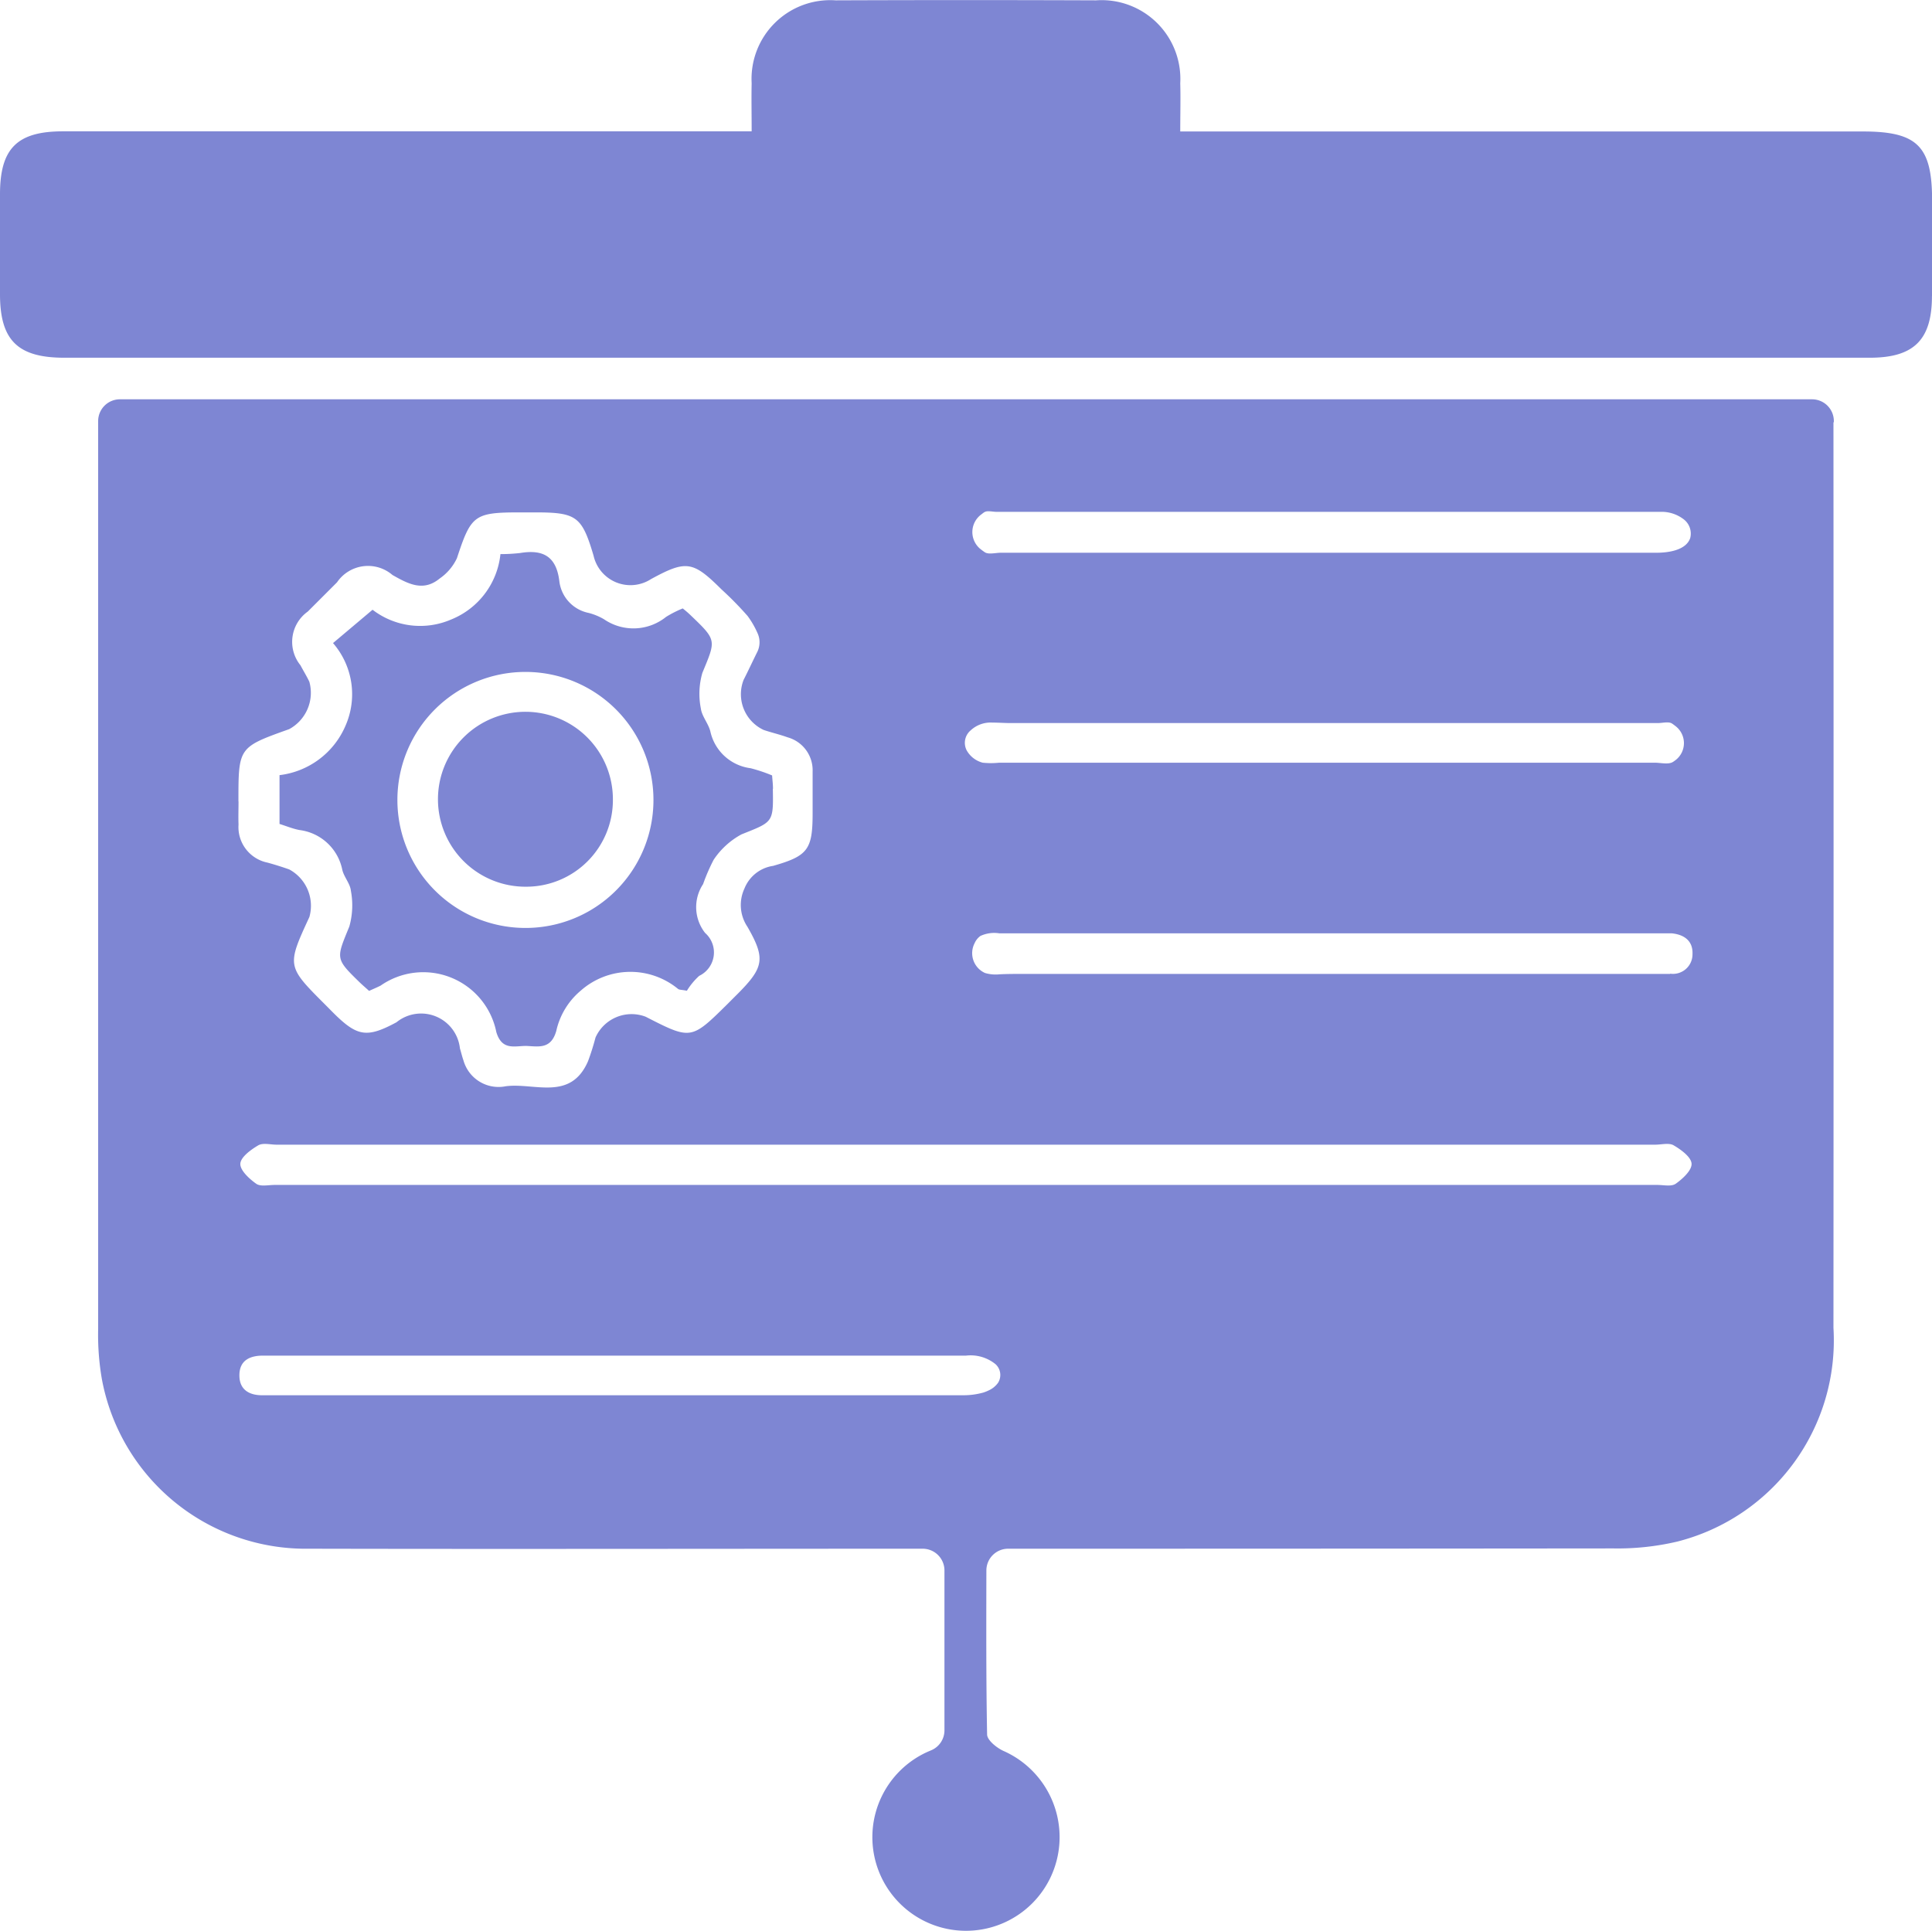 <svg id="Group_13437" data-name="Group 13437" xmlns="http://www.w3.org/2000/svg" xmlns:xlink="http://www.w3.org/1999/xlink" width="39.583" height="39.562" viewBox="0 0 39.583 39.562">
  <defs>
    <clipPath id="clip-path">
      <rect id="Rectangle_6350" data-name="Rectangle 6350" width="39.583" height="39.561" fill="#7e86d3"/>
    </clipPath>
  </defs>
  <g id="Group_13436" data-name="Group 13436" clip-path="url(#clip-path)">
    <path id="Path_31097" data-name="Path 31097" d="M53.2,72.255v-.024a.446.446,0,0,0-.446-.446H18.085a.446.446,0,0,0-.446.446q0,9.3,0,18.6a5.322,5.322,0,0,0,.074,1.018,4.248,4.248,0,0,0,4.241,3.488c4.166.009,8.333,0,12.5,0h.078a.446.446,0,0,1,.446.446v3.274a.443.443,0,0,1-.271.41l-.064.027a1.918,1.918,0,1,0,2.688,1.907,1.931,1.931,0,0,0-1.147-1.922c-.138-.064-.329-.218-.332-.334-.021-1.107-.017-2.213-.015-3.362a.446.446,0,0,1,.446-.446H36.4q6.143,0,12.285-.006a5.344,5.344,0,0,0,1.307-.14,4.254,4.254,0,0,0,3.2-4.38q.005-9.278,0-18.555M35.794,74.1c.057-.041.166-.009.252-.009h13.6a.741.741,0,0,1,.482.156.368.368,0,0,1,.129.382c-.088.256-.464.3-.691.3H36.135c-.113,0-.258.042-.334-.013a1.2,1.2,0,0,1-.1-.075.448.448,0,0,1,.02-.688l.068-.052M20.513,80.021c0-1.106,0-1.106,1.039-1.477a.847.847,0,0,0,.414-.972c-.055-.115-.123-.225-.182-.337a.762.762,0,0,1,.149-1.1c.2-.2.4-.4.6-.6a.768.768,0,0,1,1.136-.15c.32.181.63.35.967.072a1.044,1.044,0,0,0,.353-.415c.292-.886.352-.94,1.3-.94h.3c.853,0,.961.081,1.2.887a.775.775,0,0,0,1.177.48c.72-.392.857-.373,1.442.209a6.941,6.941,0,0,1,.537.547,1.821,1.821,0,0,1,.2.344.448.448,0,0,1,0,.389c-.1.2-.186.388-.282.576a.808.808,0,0,0,.413,1.027c.162.054.328.092.488.15a.7.7,0,0,1,.513.7c0,.285,0,.569,0,.854,0,.744-.095.876-.809,1.08a.749.749,0,0,0-.588.465.8.8,0,0,0,.062.784c.374.652.337.832-.2,1.373-.071.07-.14.14-.211.211-.743.734-.745.734-1.675.258a.809.809,0,0,0-1.027.426,5.03,5.03,0,0,1-.154.487c-.358.824-1.1.434-1.686.512a.747.747,0,0,1-.866-.531c-.028-.08-.047-.163-.072-.245a.8.8,0,0,0-1.3-.535c-.6.323-.8.294-1.277-.177-.06-.059-.12-.121-.18-.181-.792-.792-.792-.792-.327-1.8a.846.846,0,0,0-.413-.974c-.147-.052-.3-.1-.447-.14a.743.743,0,0,1-.592-.78c-.006-.156,0-.312,0-.47M35.76,92.141a1.5,1.5,0,0,1-.419.051c-.195,0-.39,0-.585,0H21.246c-.072,0-.142,0-.213,0-.28.01-.495-.1-.5-.394-.007-.329.226-.426.519-.417.114,0,.228,0,.342,0H35.416a.807.807,0,0,1,.612.178.3.3,0,0,1,.049.377.471.471,0,0,1-.186.154.826.826,0,0,1-.132.052m14.2-4.283c-.087.062-.248.024-.376.024H21.254c-.128,0-.289.038-.376-.024-.142-.1-.333-.276-.326-.411s.214-.286.366-.376c.1-.057.25-.014.378-.014H49.541c.128,0,.283-.043.378.014.152.089.359.24.366.376s-.182.309-.325.411m-.112-4.3H36.586c-.16,0-.317,0-.477.008a.77.77,0,0,1-.3-.027.445.445,0,0,1-.213-.611.361.361,0,0,1,.119-.148.675.675,0,0,1,.385-.054q6.738,0,13.473,0c.1,0,.2,0,.3,0,.26.024.443.154.431.427a.4.4,0,0,1-.458.4m.058-4.339c-.092.059-.25.016-.377.016H36.1a1.633,1.633,0,0,1-.338,0,.528.528,0,0,1-.327-.25.334.334,0,0,1,.082-.414.6.6,0,0,1,.44-.158c.114,0,.26.01.374.01H49.592c.1,0,.223-.036.293.01.028.019.055.039.081.06a.439.439,0,0,1,0,.682.738.738,0,0,1-.06.043" transform="translate(-15.628 -63.603)" fill="#7e86d3"/>
    <path id="Path_31098" data-name="Path 31098" d="M39.582,6.066c0,.9-.373,1.264-1.273,1.264H1.322C.364,7.331,0,6.974,0,6.028Q0,5.005,0,3.981c0-.937.348-1.289,1.286-1.29q6.741,0,13.482,0H15.4c0-.365-.007-.674,0-.984a1.613,1.613,0,0,1,1.722-1.7q2.667-.01,5.333,0a1.614,1.614,0,0,1,1.726,1.7c.009.31,0,.619,0,.987h.586q6.7,0,13.4,0c1.116,0,1.418.3,1.418,1.413,0,.654,0,1.308,0,1.963" transform="translate(0 0)" fill="#7e86d3"/>
    <path id="Path_31099" data-name="Path 31099" d="M60.348,104.094c0-.084-.011-.169-.018-.271a3.251,3.251,0,0,0-.442-.148.97.97,0,0,1-.824-.757c-.042-.163-.174-.308-.194-.468a1.545,1.545,0,0,1,.031-.728c.278-.674.3-.664-.233-1.174-.05-.049-.1-.092-.169-.147a2.271,2.271,0,0,0-.341.173,1.066,1.066,0,0,1-1.272.049,1.229,1.229,0,0,0-.315-.13.754.754,0,0,1-.6-.649c-.062-.517-.341-.656-.807-.578a3.58,3.58,0,0,1-.4.022,1.625,1.625,0,0,1-1.01,1.34,1.6,1.6,0,0,1-1.61-.2l-.81.683a1.6,1.6,0,0,1,.258,1.688,1.687,1.687,0,0,1-1.354,1.018v1c.141.044.274.1.41.125a1.024,1.024,0,0,1,.876.815c.035.149.162.283.176.43a1.6,1.6,0,0,1-.032.732c-.27.661-.292.653.211,1.143.06.058.125.113.194.176.084-.039.163-.071.237-.109a1.527,1.527,0,0,1,2.37.954c.121.4.4.271.641.284s.482.059.587-.308a1.5,1.5,0,0,1,.5-.825,1.537,1.537,0,0,1,1.993-.038c.026.023.078.017.183.039a1.394,1.394,0,0,1,.252-.305.532.532,0,0,0,.121-.88.855.855,0,0,1-.041-1,3.823,3.823,0,0,1,.217-.5,1.6,1.6,0,0,1,.569-.519c.646-.259.656-.235.643-.93m-5.089,2.847a2.623,2.623,0,1,1,2.643-2.619,2.62,2.62,0,0,1-2.643,2.619" transform="translate(-44.511 -87.934)" fill="#7e86d3"/>
    <path id="Path_31100" data-name="Path 31100" d="M82.328,129.8a1.775,1.775,0,0,1-1.78,1.784,1.792,1.792,0,1,1,1.78-1.784" transform="translate(-69.771 -113.415)" fill="#7e86d3"/>
  </g>
</svg>
